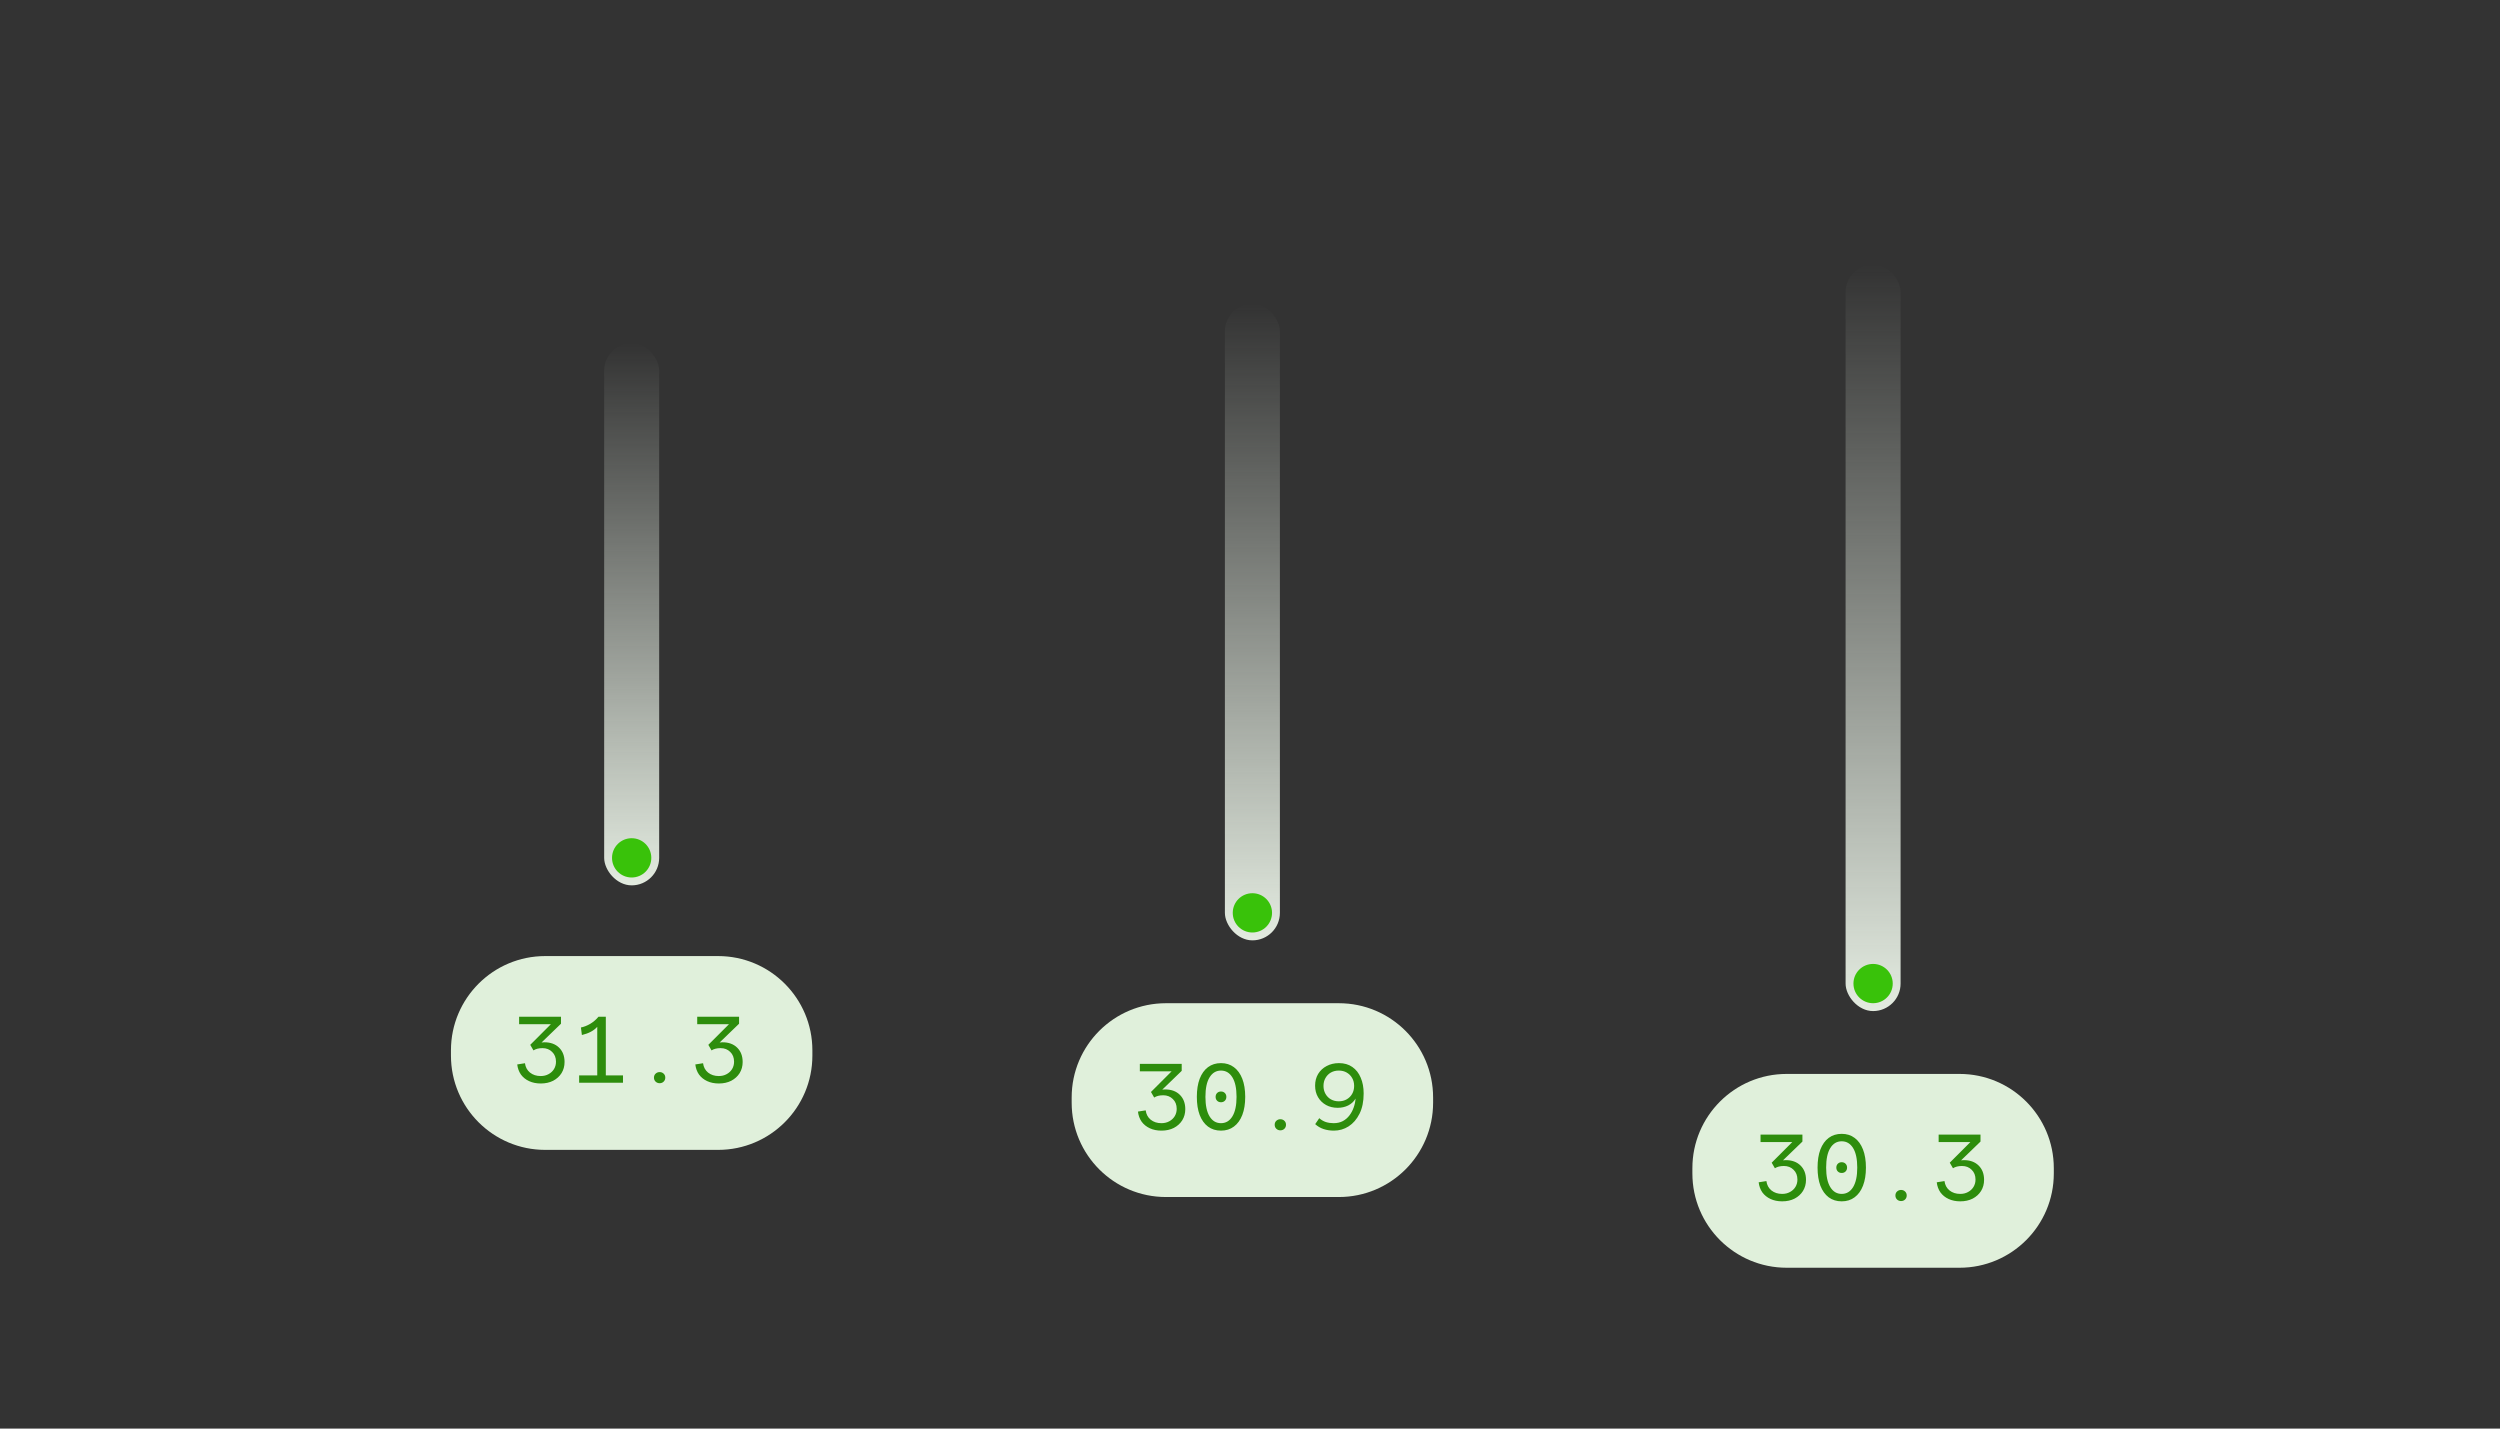 <svg width="210" height="120" viewBox="0 0 210 120" fill="none" xmlns="http://www.w3.org/2000/svg">
<rect x="0" y="0" width="210" height="120" fill="#333333" stroke="none"/>
<g clip-path="url(#clip0_510_1769)">
<rect x="50.75" y="28.83" width="4.62" height="45.54" rx="2.31" fill="url(#paint0_linear_510_1769)"/>
<circle cx="53.06" cy="72.06" r="1.65" fill="#39C20A"/>
<path d="M37.88 88.23C37.88 83.856 41.426 80.31 45.8 80.31H60.32C64.694 80.31 68.24 83.856 68.24 88.23V88.67C68.24 93.044 64.694 96.59 60.32 96.59H45.8C41.426 96.59 37.88 93.044 37.88 88.67V88.23Z" fill="#E0F0DB"/>
<path d="M45.42 91.013C45.055 91.013 44.731 90.947 44.446 90.815C44.16 90.683 43.931 90.499 43.757 90.261C43.588 90.018 43.485 89.736 43.448 89.413L44.097 89.311C44.139 89.638 44.279 89.899 44.517 90.095C44.76 90.29 45.061 90.388 45.42 90.388C45.668 90.388 45.887 90.335 46.077 90.229C46.273 90.124 46.426 89.981 46.536 89.802C46.647 89.617 46.703 89.411 46.703 89.184C46.703 88.841 46.594 88.566 46.378 88.36C46.167 88.149 45.898 88.043 45.57 88.043C45.259 88.043 45.005 88.107 44.81 88.233L44.541 87.766L46.275 86.032H43.606V85.406H47.123V85.992L45.491 87.568C45.57 87.558 45.649 87.552 45.729 87.552C46.246 87.552 46.658 87.703 46.964 88.004C47.27 88.305 47.423 88.706 47.423 89.208C47.423 89.556 47.339 89.868 47.17 90.142C47.001 90.411 46.766 90.625 46.465 90.784C46.164 90.937 45.816 91.013 45.42 91.013ZM48.648 90.95V90.332H50.169V86.253C49.883 86.576 49.453 86.805 48.878 86.942L48.798 86.309C49.062 86.256 49.324 86.153 49.583 86C49.847 85.842 50.076 85.644 50.272 85.406H50.889V90.332H52.331V90.95H48.648ZM55.409 90.99C55.277 90.99 55.163 90.945 55.068 90.855C54.978 90.765 54.933 90.654 54.933 90.522C54.933 90.385 54.978 90.274 55.068 90.19C55.163 90.1 55.277 90.055 55.409 90.055C55.546 90.055 55.659 90.1 55.749 90.19C55.839 90.274 55.884 90.385 55.884 90.522C55.884 90.654 55.839 90.765 55.749 90.855C55.659 90.945 55.546 90.99 55.409 90.99ZM60.379 91.013C60.015 91.013 59.69 90.947 59.405 90.815C59.12 90.683 58.89 90.499 58.716 90.261C58.547 90.018 58.444 89.736 58.407 89.413L59.057 89.311C59.099 89.638 59.239 89.899 59.476 90.095C59.719 90.29 60.02 90.388 60.379 90.388C60.627 90.388 60.846 90.335 61.037 90.229C61.232 90.124 61.385 89.981 61.496 89.802C61.607 89.617 61.662 89.411 61.662 89.184C61.662 88.841 61.554 88.566 61.338 88.36C61.126 88.149 60.857 88.043 60.53 88.043C60.218 88.043 59.965 88.107 59.769 88.233L59.5 87.766L61.235 86.032H58.566V85.406H62.082V85.992L60.45 87.568C60.53 87.558 60.609 87.552 60.688 87.552C61.206 87.552 61.617 87.703 61.924 88.004C62.23 88.305 62.383 88.706 62.383 89.208C62.383 89.556 62.298 89.868 62.13 90.142C61.961 90.411 61.726 90.625 61.425 90.784C61.124 90.937 60.775 91.013 60.379 91.013Z" fill="#2D8D0C"/>
<rect x="102.891" y="25.53" width="4.62" height="53.46" rx="2.31" fill="url(#paint1_linear_510_1769)"/>
<circle cx="105.201" cy="76.68" r="1.65" fill="#39C20A"/>
<path d="M90.02 92.19C90.02 87.816 93.566 84.27 97.941 84.27H112.461C116.835 84.27 120.381 87.816 120.381 92.19V92.63C120.381 97.004 116.835 100.55 112.461 100.55H97.941C93.566 100.55 90.02 97.004 90.02 92.63V92.19Z" fill="#E0F0DB"/>
<path d="M97.56 94.973C97.196 94.973 96.871 94.907 96.586 94.775C96.301 94.643 96.071 94.458 95.897 94.221C95.728 93.978 95.625 93.695 95.588 93.373L96.238 93.27C96.28 93.598 96.42 93.859 96.657 94.054C96.9 94.25 97.201 94.347 97.56 94.347C97.808 94.347 98.028 94.294 98.218 94.189C98.413 94.083 98.566 93.941 98.677 93.761C98.788 93.576 98.843 93.371 98.843 93.144C98.843 92.8 98.735 92.526 98.519 92.32C98.308 92.109 98.038 92.003 97.711 92.003C97.399 92.003 97.146 92.066 96.951 92.193L96.681 91.726L98.416 89.991H95.747V89.366H99.263V89.952L97.632 91.528C97.711 91.517 97.79 91.512 97.869 91.512C98.387 91.512 98.799 91.662 99.105 91.963C99.411 92.264 99.564 92.666 99.564 93.167C99.564 93.516 99.48 93.827 99.311 94.102C99.142 94.371 98.907 94.585 98.606 94.743C98.305 94.897 97.956 94.973 97.56 94.973ZM102.563 94.973C102.14 94.973 101.776 94.859 101.47 94.632C101.169 94.405 100.936 94.081 100.773 93.658C100.614 93.236 100.535 92.729 100.535 92.138C100.535 91.546 100.614 91.039 100.773 90.617C100.936 90.195 101.169 89.87 101.47 89.643C101.776 89.416 102.14 89.302 102.563 89.302C102.985 89.302 103.347 89.416 103.648 89.643C103.954 89.87 104.189 90.195 104.353 90.617C104.516 91.039 104.598 91.546 104.598 92.138C104.598 92.729 104.516 93.236 104.353 93.658C104.189 94.081 103.954 94.405 103.648 94.632C103.347 94.859 102.985 94.973 102.563 94.973ZM102.563 94.347C102.969 94.347 103.289 94.157 103.521 93.777C103.753 93.397 103.87 92.85 103.87 92.138C103.87 91.42 103.753 90.873 103.521 90.498C103.289 90.118 102.969 89.928 102.563 89.928C102.156 89.928 101.837 90.118 101.604 90.498C101.372 90.873 101.256 91.42 101.256 92.138C101.256 92.85 101.372 93.397 101.604 93.777C101.837 94.157 102.156 94.347 102.563 94.347ZM102.563 92.589C102.431 92.589 102.322 92.547 102.238 92.462C102.154 92.378 102.111 92.27 102.111 92.138C102.111 92.006 102.154 91.897 102.238 91.813C102.322 91.728 102.431 91.686 102.563 91.686C102.695 91.686 102.803 91.728 102.887 91.813C102.972 91.897 103.014 92.006 103.014 92.138C103.014 92.27 102.972 92.378 102.887 92.462C102.803 92.547 102.695 92.589 102.563 92.589ZM107.549 94.949C107.417 94.949 107.304 94.904 107.209 94.815C107.119 94.725 107.074 94.614 107.074 94.482C107.074 94.345 107.119 94.234 107.209 94.149C107.304 94.06 107.417 94.015 107.549 94.015C107.686 94.015 107.8 94.06 107.89 94.149C107.98 94.234 108.024 94.345 108.024 94.482C108.024 94.614 107.98 94.725 107.89 94.815C107.8 94.904 107.686 94.949 107.549 94.949ZM112.045 94.973C111.733 94.973 111.443 94.928 111.173 94.838C110.909 94.749 110.677 94.611 110.477 94.427L110.817 93.928C110.986 94.075 111.171 94.184 111.371 94.252C111.577 94.316 111.797 94.347 112.029 94.347C112.319 94.347 112.575 94.289 112.797 94.173C113.019 94.052 113.204 93.893 113.351 93.698C113.505 93.497 113.623 93.275 113.708 93.033C113.798 92.784 113.85 92.534 113.866 92.28C113.724 92.528 113.518 92.721 113.249 92.858C112.985 92.99 112.689 93.056 112.361 93.056C111.997 93.056 111.672 92.977 111.387 92.819C111.102 92.66 110.878 92.441 110.714 92.161C110.55 91.882 110.469 91.559 110.469 91.195C110.469 90.826 110.553 90.498 110.722 90.213C110.896 89.928 111.134 89.706 111.435 89.548C111.741 89.384 112.087 89.302 112.472 89.302C112.916 89.302 113.291 89.41 113.597 89.627C113.909 89.844 114.143 90.144 114.302 90.53C114.466 90.91 114.547 91.351 114.547 91.853C114.547 92.523 114.431 93.091 114.199 93.555C113.967 94.02 113.66 94.374 113.28 94.617C112.905 94.854 112.493 94.973 112.045 94.973ZM112.457 92.51C112.71 92.51 112.932 92.454 113.122 92.344C113.317 92.233 113.47 92.08 113.581 91.884C113.692 91.689 113.747 91.467 113.747 91.219C113.747 90.966 113.692 90.744 113.581 90.554C113.47 90.358 113.317 90.205 113.122 90.094C112.932 89.983 112.71 89.928 112.457 89.928C112.208 89.928 111.987 89.983 111.791 90.094C111.601 90.205 111.451 90.358 111.34 90.554C111.229 90.744 111.173 90.966 111.173 91.219C111.173 91.467 111.229 91.689 111.34 91.884C111.451 92.08 111.601 92.233 111.791 92.344C111.987 92.454 112.208 92.51 112.457 92.51Z" fill="#2D8D0C"/>
<rect x="155.03" y="22.23" width="4.62" height="62.7" rx="2.31" fill="url(#paint2_linear_510_1769)"/>
<circle cx="157.34" cy="82.62" r="1.65" fill="#39C20A"/>
<path d="M142.16 98.13C142.16 93.756 145.706 90.21 150.08 90.21H164.6C168.974 90.21 172.52 93.756 172.52 98.13V98.57C172.52 102.944 168.974 106.49 164.6 106.49H150.08C145.706 106.49 142.16 102.944 142.16 98.57V98.13Z" fill="#E0F0DB"/>
<path d="M149.7 100.913C149.336 100.913 149.011 100.847 148.726 100.715C148.441 100.583 148.211 100.398 148.037 100.161C147.868 99.918 147.765 99.635 147.728 99.313L148.377 99.21C148.42 99.538 148.56 99.799 148.797 99.995C149.04 100.19 149.341 100.288 149.7 100.288C149.948 100.288 150.167 100.235 150.357 100.129C150.553 100.024 150.706 99.881 150.817 99.701C150.928 99.517 150.983 99.311 150.983 99.084C150.983 98.74 150.875 98.466 150.658 98.26C150.447 98.049 150.178 97.943 149.85 97.943C149.539 97.943 149.286 98.007 149.09 98.133L148.821 97.666L150.555 95.931H147.886V95.306H151.403V95.892L149.771 97.468C149.85 97.457 149.93 97.452 150.009 97.452C150.526 97.452 150.938 97.603 151.244 97.904C151.551 98.205 151.704 98.606 151.704 99.108C151.704 99.456 151.619 99.767 151.45 100.042C151.281 100.311 151.046 100.525 150.745 100.684C150.444 100.837 150.096 100.913 149.7 100.913ZM154.702 100.913C154.28 100.913 153.916 100.8 153.609 100.573C153.308 100.346 153.076 100.021 152.912 99.599C152.754 99.176 152.675 98.669 152.675 98.078C152.675 97.487 152.754 96.98 152.912 96.557C153.076 96.135 153.308 95.81 153.609 95.583C153.916 95.356 154.28 95.243 154.702 95.243C155.125 95.243 155.486 95.356 155.787 95.583C156.094 95.81 156.329 96.135 156.492 96.557C156.656 96.98 156.738 97.487 156.738 98.078C156.738 98.669 156.656 99.176 156.492 99.599C156.329 100.021 156.094 100.346 155.787 100.573C155.486 100.8 155.125 100.913 154.702 100.913ZM154.702 100.288C155.109 100.288 155.428 100.097 155.661 99.717C155.893 99.337 156.009 98.791 156.009 98.078C156.009 97.36 155.893 96.813 155.661 96.438C155.428 96.058 155.109 95.868 154.702 95.868C154.296 95.868 153.976 96.058 153.744 96.438C153.512 96.813 153.396 97.36 153.396 98.078C153.396 98.791 153.512 99.337 153.744 99.717C153.976 100.097 154.296 100.288 154.702 100.288ZM154.702 98.529C154.57 98.529 154.462 98.487 154.378 98.403C154.293 98.318 154.251 98.21 154.251 98.078C154.251 97.946 154.293 97.838 154.378 97.753C154.462 97.669 154.57 97.626 154.702 97.626C154.834 97.626 154.943 97.669 155.027 97.753C155.112 97.838 155.154 97.946 155.154 98.078C155.154 98.21 155.112 98.318 155.027 98.403C154.943 98.487 154.834 98.529 154.702 98.529ZM159.689 100.889C159.557 100.889 159.443 100.845 159.348 100.755C159.259 100.665 159.214 100.554 159.214 100.422C159.214 100.285 159.259 100.174 159.348 100.09C159.443 100 159.557 99.955 159.689 99.955C159.826 99.955 159.94 100 160.029 100.09C160.119 100.174 160.164 100.285 160.164 100.422C160.164 100.554 160.119 100.665 160.029 100.755C159.94 100.845 159.826 100.889 159.689 100.889ZM164.66 100.913C164.295 100.913 163.97 100.847 163.685 100.715C163.4 100.583 163.171 100.398 162.996 100.161C162.827 99.918 162.724 99.635 162.687 99.313L163.337 99.21C163.379 99.538 163.519 99.799 163.757 99.995C164 100.19 164.3 100.288 164.66 100.288C164.908 100.288 165.127 100.235 165.317 100.129C165.512 100.024 165.665 99.881 165.776 99.701C165.887 99.517 165.943 99.311 165.943 99.084C165.943 98.74 165.834 98.466 165.618 98.26C165.407 98.049 165.137 97.943 164.81 97.943C164.498 97.943 164.245 98.007 164.05 98.133L163.78 97.666L165.515 95.931H162.846V95.306H166.362V95.892L164.731 97.468C164.81 97.457 164.889 97.452 164.968 97.452C165.486 97.452 165.898 97.603 166.204 97.904C166.51 98.205 166.663 98.606 166.663 99.108C166.663 99.456 166.579 99.767 166.41 100.042C166.241 100.311 166.006 100.525 165.705 100.684C165.404 100.837 165.056 100.913 164.66 100.913Z" fill="#2D8D0C"/>
</g>
<defs>
<linearGradient id="paint0_linear_510_1769" x1="53.06" y1="28.83" x2="53.06" y2="74.37" gradientUnits="userSpaceOnUse">
<stop stop-color="#E3EBE0" stop-opacity="0"/>
<stop offset="1" stop-color="#E3EBE0"/>
</linearGradient>
<linearGradient id="paint1_linear_510_1769" x1="105.201" y1="25.53" x2="105.201" y2="78.99" gradientUnits="userSpaceOnUse">
<stop stop-color="#E3EBE0" stop-opacity="0"/>
<stop offset="1" stop-color="#E3EBE0"/>
</linearGradient>
<linearGradient id="paint2_linear_510_1769" x1="157.34" y1="22.23" x2="157.34" y2="84.93" gradientUnits="userSpaceOnUse">
<stop stop-color="#E3EBE0" stop-opacity="0"/>
<stop offset="1" stop-color="#E3EBE0"/>
</linearGradient>
<clipPath id="clip0_510_1769">
<rect width="210" height="120" fill="white"/>
</clipPath>
</defs>
</svg>
